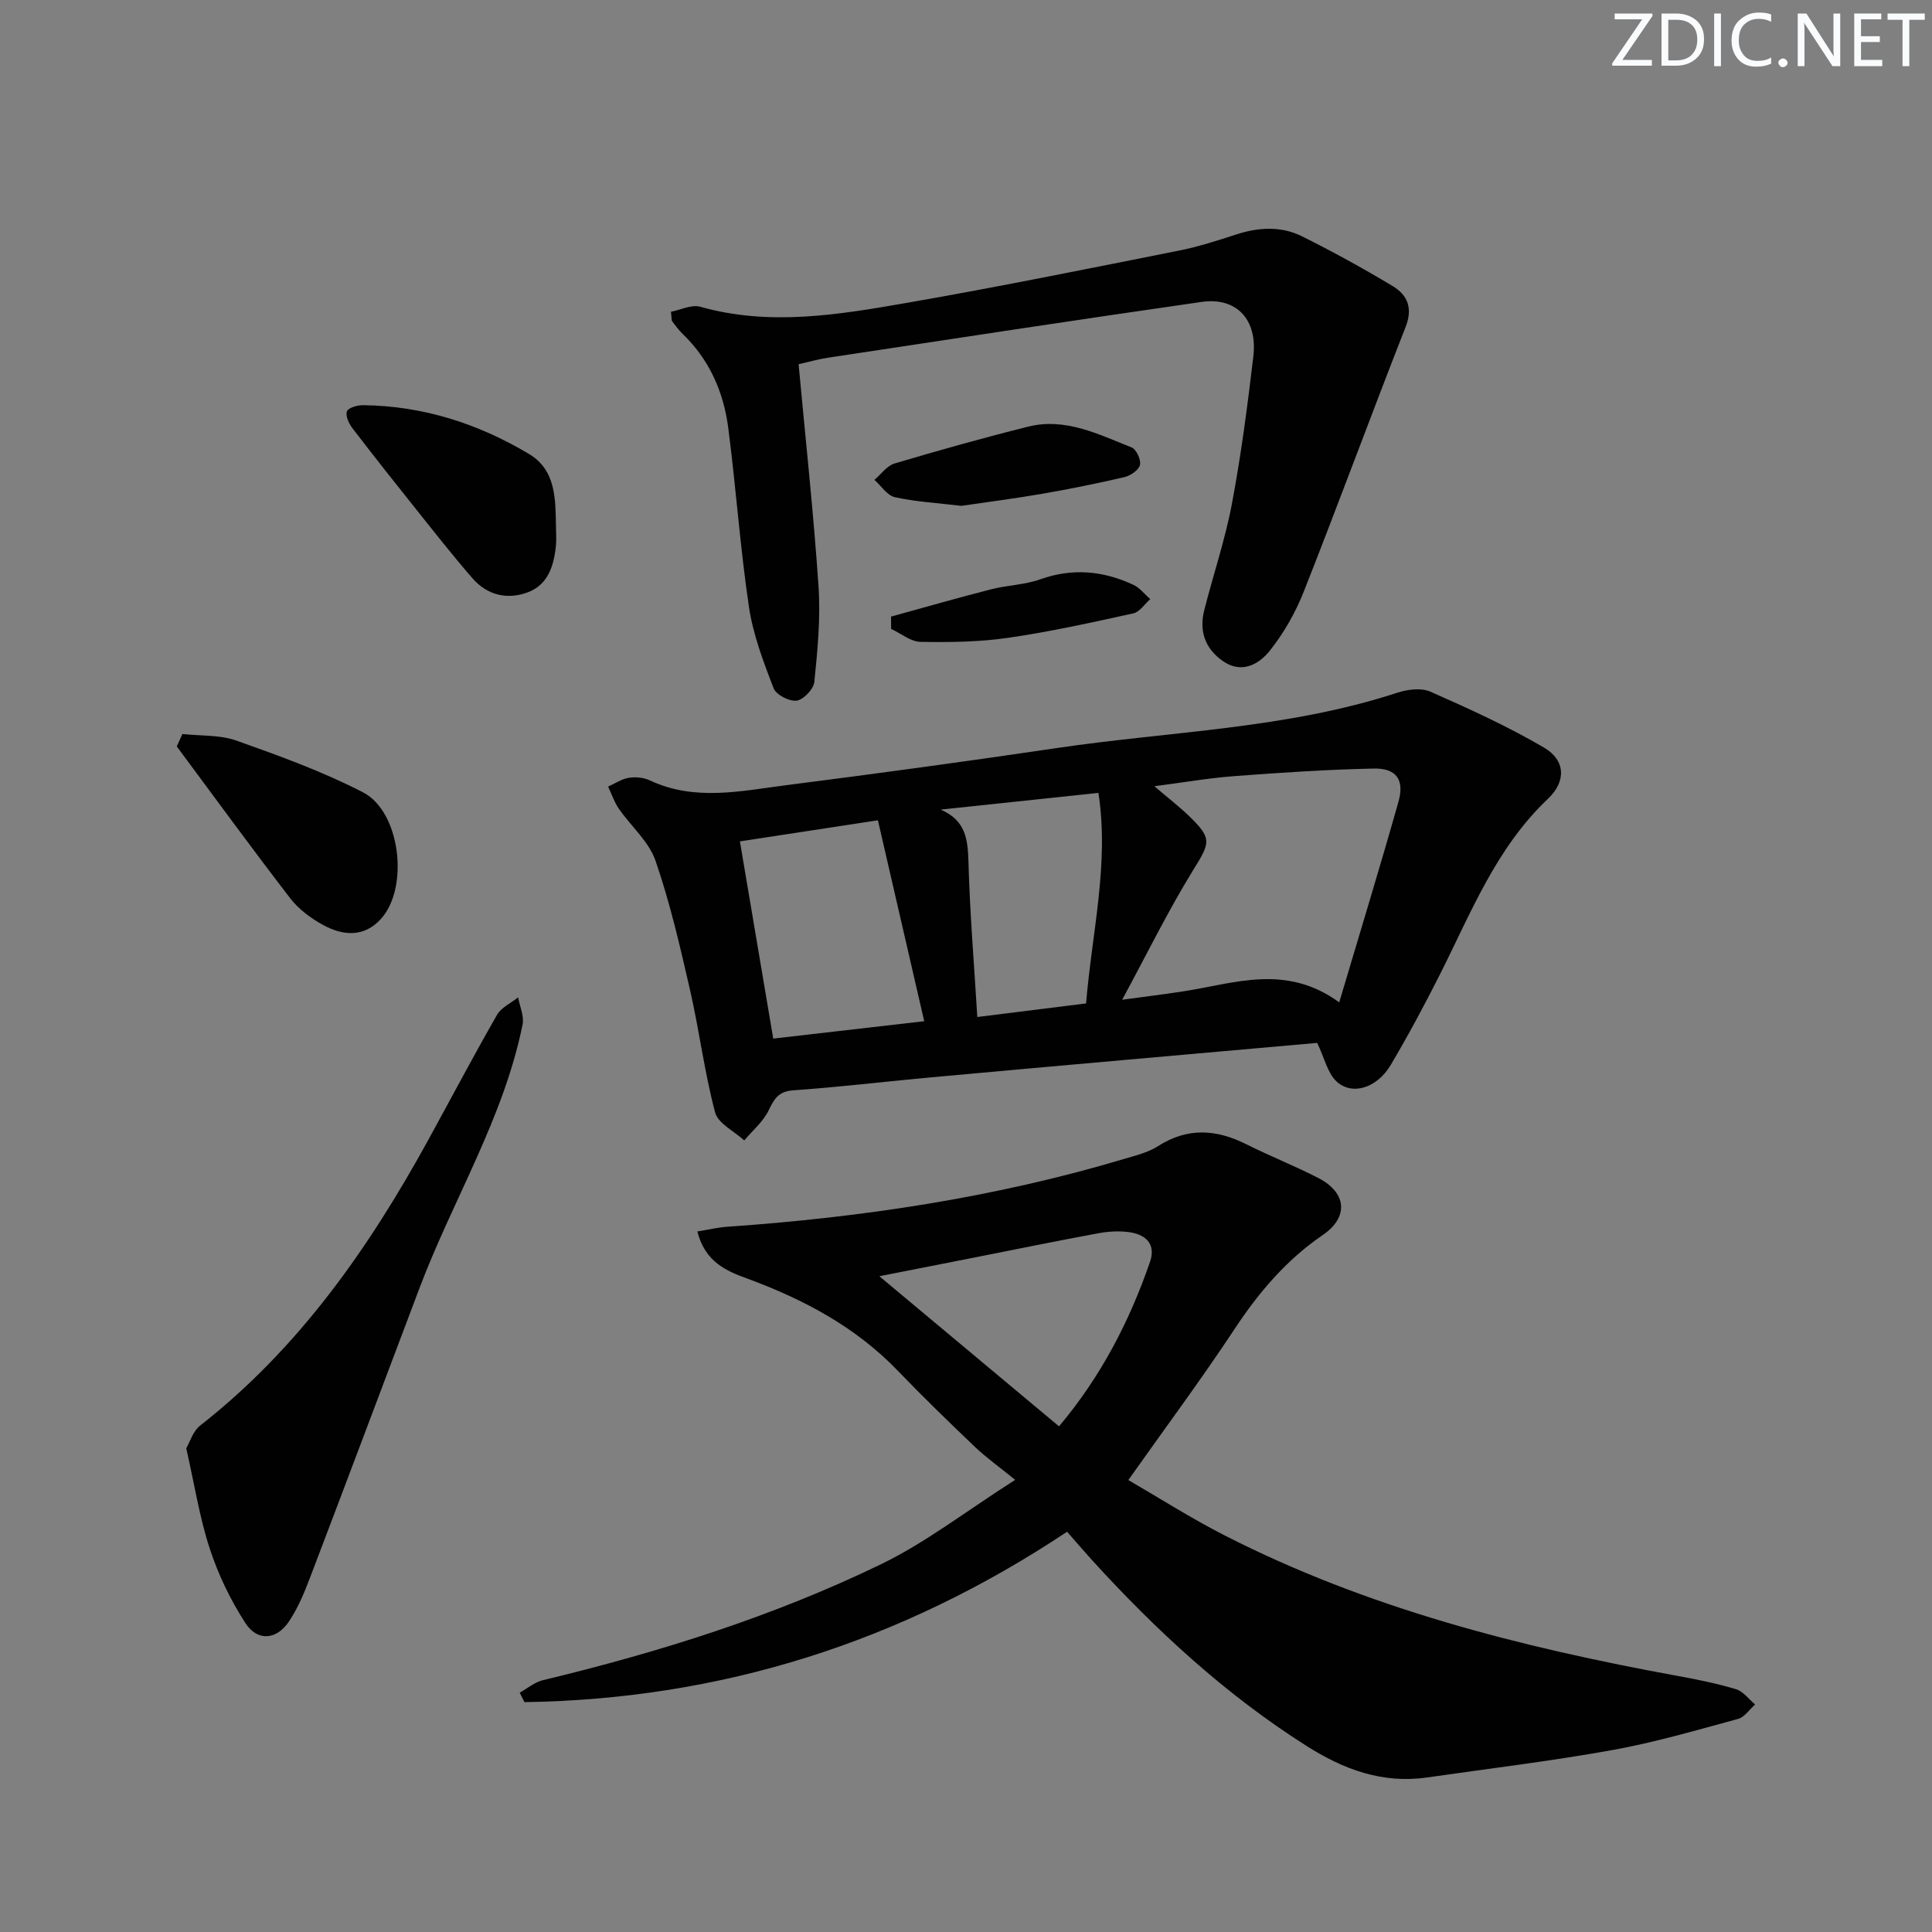 <svg enable-background="new 0 0 400 400" viewBox="0 0 400 400" xmlns="http://www.w3.org/2000/svg"><rect x="0" y="0" width="400" height="400" fill="#808080" stroke="none"/><g fill="#fafbfc"><path d="m342.2 3.2-6.3 9.2h6.1v1.2h-8.2v-.5l6.2-9.1h-5.7v-1.2h7.8v.4z"/><path d="m344 13.7v-10.9h3.1c1.6 0 3 .5 4.1 1.4 1.1 1 1.6 2.2 1.6 3.9s-.5 3-1.6 4-2.5 1.5-4.2 1.5h-3zm1.4-9.6v8.4h1.6c1.4 0 2.5-.4 3.2-1.1.8-.8 1.2-1.8 1.2-3.2s-.4-2.4-1.2-3.1-1.8-1-3.1-1z"/><path d="m356.3 2.8v10.9h-1.4v-10.9z"/><path d="m366.6 13.2c-.8.4-1.8.6-3 .6-1.6 0-2.8-.5-3.7-1.5s-1.4-2.3-1.4-3.9c0-1.7.5-3.2 1.6-4.2s2.4-1.6 4-1.6c1 0 1.9.1 2.6.4v1.5c-.8-.4-1.6-.6-2.6-.6-1.2 0-2.2.4-3 1.2s-1.1 1.9-1.1 3.3c0 1.3.4 2.3 1.1 3.1s1.6 1.1 2.8 1.1c1.1 0 2-.2 2.8-.7v1.3z"/><path d="m368.2 13c0-.3.1-.5.3-.6.2-.2.4-.3.6-.3.3 0 .5.1.7.3s.3.4.3.6-.1.5-.3.6c-.2.2-.4.3-.7.3s-.5-.1-.6-.3c-.2-.2-.3-.4-.3-.6z"/><path d="m381.1 13.7h-1.7l-5.5-8.4c-.2-.2-.3-.5-.4-.7 0 .2.1.8.1 1.5v7.6h-1.4v-10.9h1.8l5.3 8.3c.3.4.4.6.4.8 0-.3-.1-.8-.1-1.6v-7.5h1.4v10.9z"/><path d="m389.7 13.7h-5.8v-10.9h5.6v1.2h-4.2v3.5h3.9v1.2h-3.9v3.7h4.4z"/><path d="m398.4 4.1h-3.1v9.6h-1.4v-9.6h-3.1v-1.3h7.7v1.3z"/></g><path d="m144.38 254.96c2.36-.38 4.25-.84 6.16-.97 27.89-1.94 55.41-6.04 82.25-14.06 2.38-.71 4.91-1.32 6.96-2.63 6.12-3.92 12.09-3.51 18.32-.38 4.9 2.46 10.02 4.47 14.89 6.98 5.88 3.04 6.31 8.1.91 11.79-7.57 5.18-13.27 11.9-18.29 19.51-6.86 10.38-14.3 20.38-21.97 31.23 6.24 3.61 12.89 7.86 19.88 11.43 29.58 15.12 61.38 23.19 93.84 29.12 4.08.74 8.16 1.57 12.12 2.76 1.49.45 2.63 2.07 3.93 3.16-1.17 1.02-2.18 2.61-3.52 2.98-8.63 2.34-17.25 4.87-26.03 6.45-12.73 2.29-25.59 3.84-38.41 5.68-9.23 1.32-17.28-1.68-24.96-6.56-16.72-10.61-31.1-23.88-44.37-38.45-1.78-1.96-3.5-3.97-5.16-5.87-34.54 22.98-71.76 34.67-112.35 35.28-.33-.65-.65-1.3-.98-1.96 1.59-.88 3.08-2.17 4.79-2.58 24.11-5.8 47.72-13.21 70.05-24.03 9.17-4.44 17.38-10.84 27.74-17.45-3.48-2.83-6.04-4.64-8.28-6.78-5.42-5.17-10.81-10.39-16-15.79-8.75-9.1-19.49-14.79-31.17-19.1-4.32-1.56-8.76-3.44-10.35-9.76zm74.88 40.35c8.7-10.34 14.58-21.74 18.83-34.03 1.29-3.75-.9-5.7-4.33-6.18-2.1-.29-4.35-.14-6.45.25-8.14 1.5-16.25 3.16-24.38 4.77-6.87 1.36-13.74 2.71-20.87 4.11 12.49 10.43 24.56 20.51 37.2 31.08z" fill="#010102"/><path d="m272.71 215.92c-12.94 1.14-26 2.29-39.06 3.46-13.72 1.22-27.44 2.44-41.16 3.7-9.42.87-18.83 2-28.26 2.66-3.08.22-3.94 1.77-5.1 4.17-1.13 2.33-3.32 4.15-5.04 6.2-2.09-1.92-5.43-3.5-6.04-5.81-2.2-8.3-3.26-16.89-5.17-25.27-2.07-9.02-4.15-18.1-7.16-26.82-1.38-4-5.1-7.16-7.61-10.8-.95-1.37-1.48-3.03-2.21-4.55 1.42-.64 2.79-1.58 4.27-1.82 1.4-.23 3.09-.07 4.37.53 9.34 4.39 18.9 2.18 28.36.98 18.6-2.38 37.18-4.9 55.73-7.65 23.6-3.51 47.7-3.96 70.66-11.48 2.12-.69 4.95-1.06 6.85-.22 8.01 3.53 16.02 7.18 23.56 11.6 4.42 2.59 4.6 6.98.8 10.57-10.73 10.15-15.93 23.57-22.35 36.32-3.21 6.36-6.58 12.66-10.21 18.79-2.83 4.78-7.97 6.41-11.21 3.44-1.87-1.74-2.49-4.81-4.02-8zm4.56-8.39c4.33-14.57 8.45-28.02 12.27-41.55 1.28-4.54-.44-6.96-5.12-6.86-9.6.2-19.2.84-28.78 1.56-5.33.4-10.62 1.32-16.64 2.1 2.88 2.46 5.11 4.18 7.13 6.12 4.91 4.74 4.43 5.53.91 11.23-5.18 8.4-9.54 17.31-14.71 26.86 4.88-.67 8.77-1.14 12.65-1.74 10.56-1.62 21.21-5.8 32.29 2.28zm-95.51-37.7c-10.13 1.55-19.06 2.91-28.57 4.37 2.37 13.99 4.61 27.29 6.9 40.83 10.78-1.24 20.72-2.39 31.26-3.6-3.26-14.12-6.37-27.61-9.59-41.6zm12.98-2.21c5.2 2.21 5.64 6.14 5.77 10.88.29 10.55 1.17 21.09 1.83 32.06 8.03-1 15.19-1.9 22.52-2.81 1.23-14.8 4.81-28.86 2.56-43.59-11.34 1.2-22.01 2.33-32.68 3.46z" fill="#010102"/><path d="m165.34 75.41c1.45 15.67 3.1 30.83 4.13 46.04.44 6.54-.21 13.19-.87 19.74-.15 1.48-2.24 3.68-3.66 3.87-1.51.2-4.26-1.21-4.78-2.57-2.1-5.47-4.25-11.09-5.1-16.85-1.83-12.3-2.68-24.75-4.29-37.09-.96-7.39-3.88-14.04-9.37-19.35-.83-.8-1.53-1.74-2.22-2.66-.17-.23-.1-.64-.27-1.99 1.98-.38 4.27-1.55 6.07-1.04 14.42 4.07 28.71 1.64 42.91-.83 18.78-3.27 37.47-7.07 56.18-10.79 4.05-.8 8.02-2.1 11.96-3.37 4.6-1.49 9.23-1.73 13.54.41 6.38 3.17 12.63 6.62 18.74 10.28 3.06 1.84 4.26 4.52 2.71 8.47-7.14 18.2-13.88 36.56-21.06 54.74-1.73 4.38-4.15 8.66-7.08 12.32-2.24 2.8-5.81 4.84-9.71 2.12-3.66-2.56-4.94-6.21-3.85-10.5 1.87-7.38 4.34-14.63 5.74-22.09 1.9-10.08 3.23-20.29 4.43-30.49.9-7.63-3.49-12.31-10.71-11.27-25.77 3.69-51.49 7.64-77.23 11.53-1.96.28-3.87.84-6.21 1.37z" fill="#010102"/><path d="m38.56 299.84c.74-1.24 1.38-3.53 2.9-4.71 20.46-16.02 34.95-36.76 47.28-59.25 4.71-8.59 9.29-17.26 14.16-25.76.88-1.54 2.89-2.44 4.37-3.63.34 1.89 1.28 3.9.92 5.65-3.93 19.43-14.46 36.31-21.36 54.6-7.56 20.02-15.08 40.05-22.7 60.05-1.17 3.08-2.48 6.19-4.3 8.91-2.56 3.83-6.51 4.2-9.01.36-3.1-4.77-5.64-10.07-7.41-15.48-2.1-6.43-3.14-13.2-4.85-20.74z" fill="#010102"/><path d="m37.76 151.97c3.75.41 7.74.14 11.2 1.37 8.89 3.15 17.83 6.39 26.19 10.7 7.77 4 9.59 19.74 3.72 26.21-3.48 3.84-7.8 3.5-11.86 1.32-2.58-1.39-5.16-3.3-6.93-5.6-7.98-10.36-15.68-20.93-23.48-31.43.39-.87.78-1.72 1.16-2.57z" fill="#010102"/><path d="m115.11 109.08c0 1.33.12 2.67-.02 3.99-.43 4.15-1.67 8.07-5.94 9.61-4.22 1.52-8.31.52-11.32-2.94-3.92-4.51-7.61-9.2-11.34-13.87-4.56-5.71-9.1-11.43-13.54-17.24-.73-.95-1.47-2.58-1.12-3.46.3-.76 2.15-1.29 3.31-1.28 12.39.13 23.84 3.8 34.38 10.1 5.63 3.35 5.48 9.41 5.59 15.09z" fill="#010102"/><path d="m199.04 104.73c-4.96-.59-9.44-.84-13.76-1.79-1.6-.35-2.84-2.35-4.24-3.59 1.38-1.16 2.58-2.92 4.17-3.39 9.17-2.73 18.38-5.31 27.66-7.63 7.7-1.92 14.55 1.59 21.41 4.3.97.38 1.99 2.57 1.74 3.63s-1.95 2.22-3.21 2.52c-5.63 1.32-11.32 2.46-17.02 3.45s-11.43 1.72-16.75 2.5z" fill="#010102"/><path d="m184.48 127.66c6.9-1.9 13.78-3.88 20.71-5.65 3.37-.86 6.98-.92 10.22-2.08 6.67-2.37 13.02-1.75 19.24 1.15 1.34.62 2.34 1.96 3.5 2.96-1.16 1.02-2.19 2.66-3.51 2.95-8.59 1.89-17.19 3.8-25.89 5.06-5.98.87-12.11.95-18.17.84-2.04-.04-4.05-1.74-6.08-2.68 0-.84-.01-1.7-.02-2.55z" fill="#010102"/></svg>